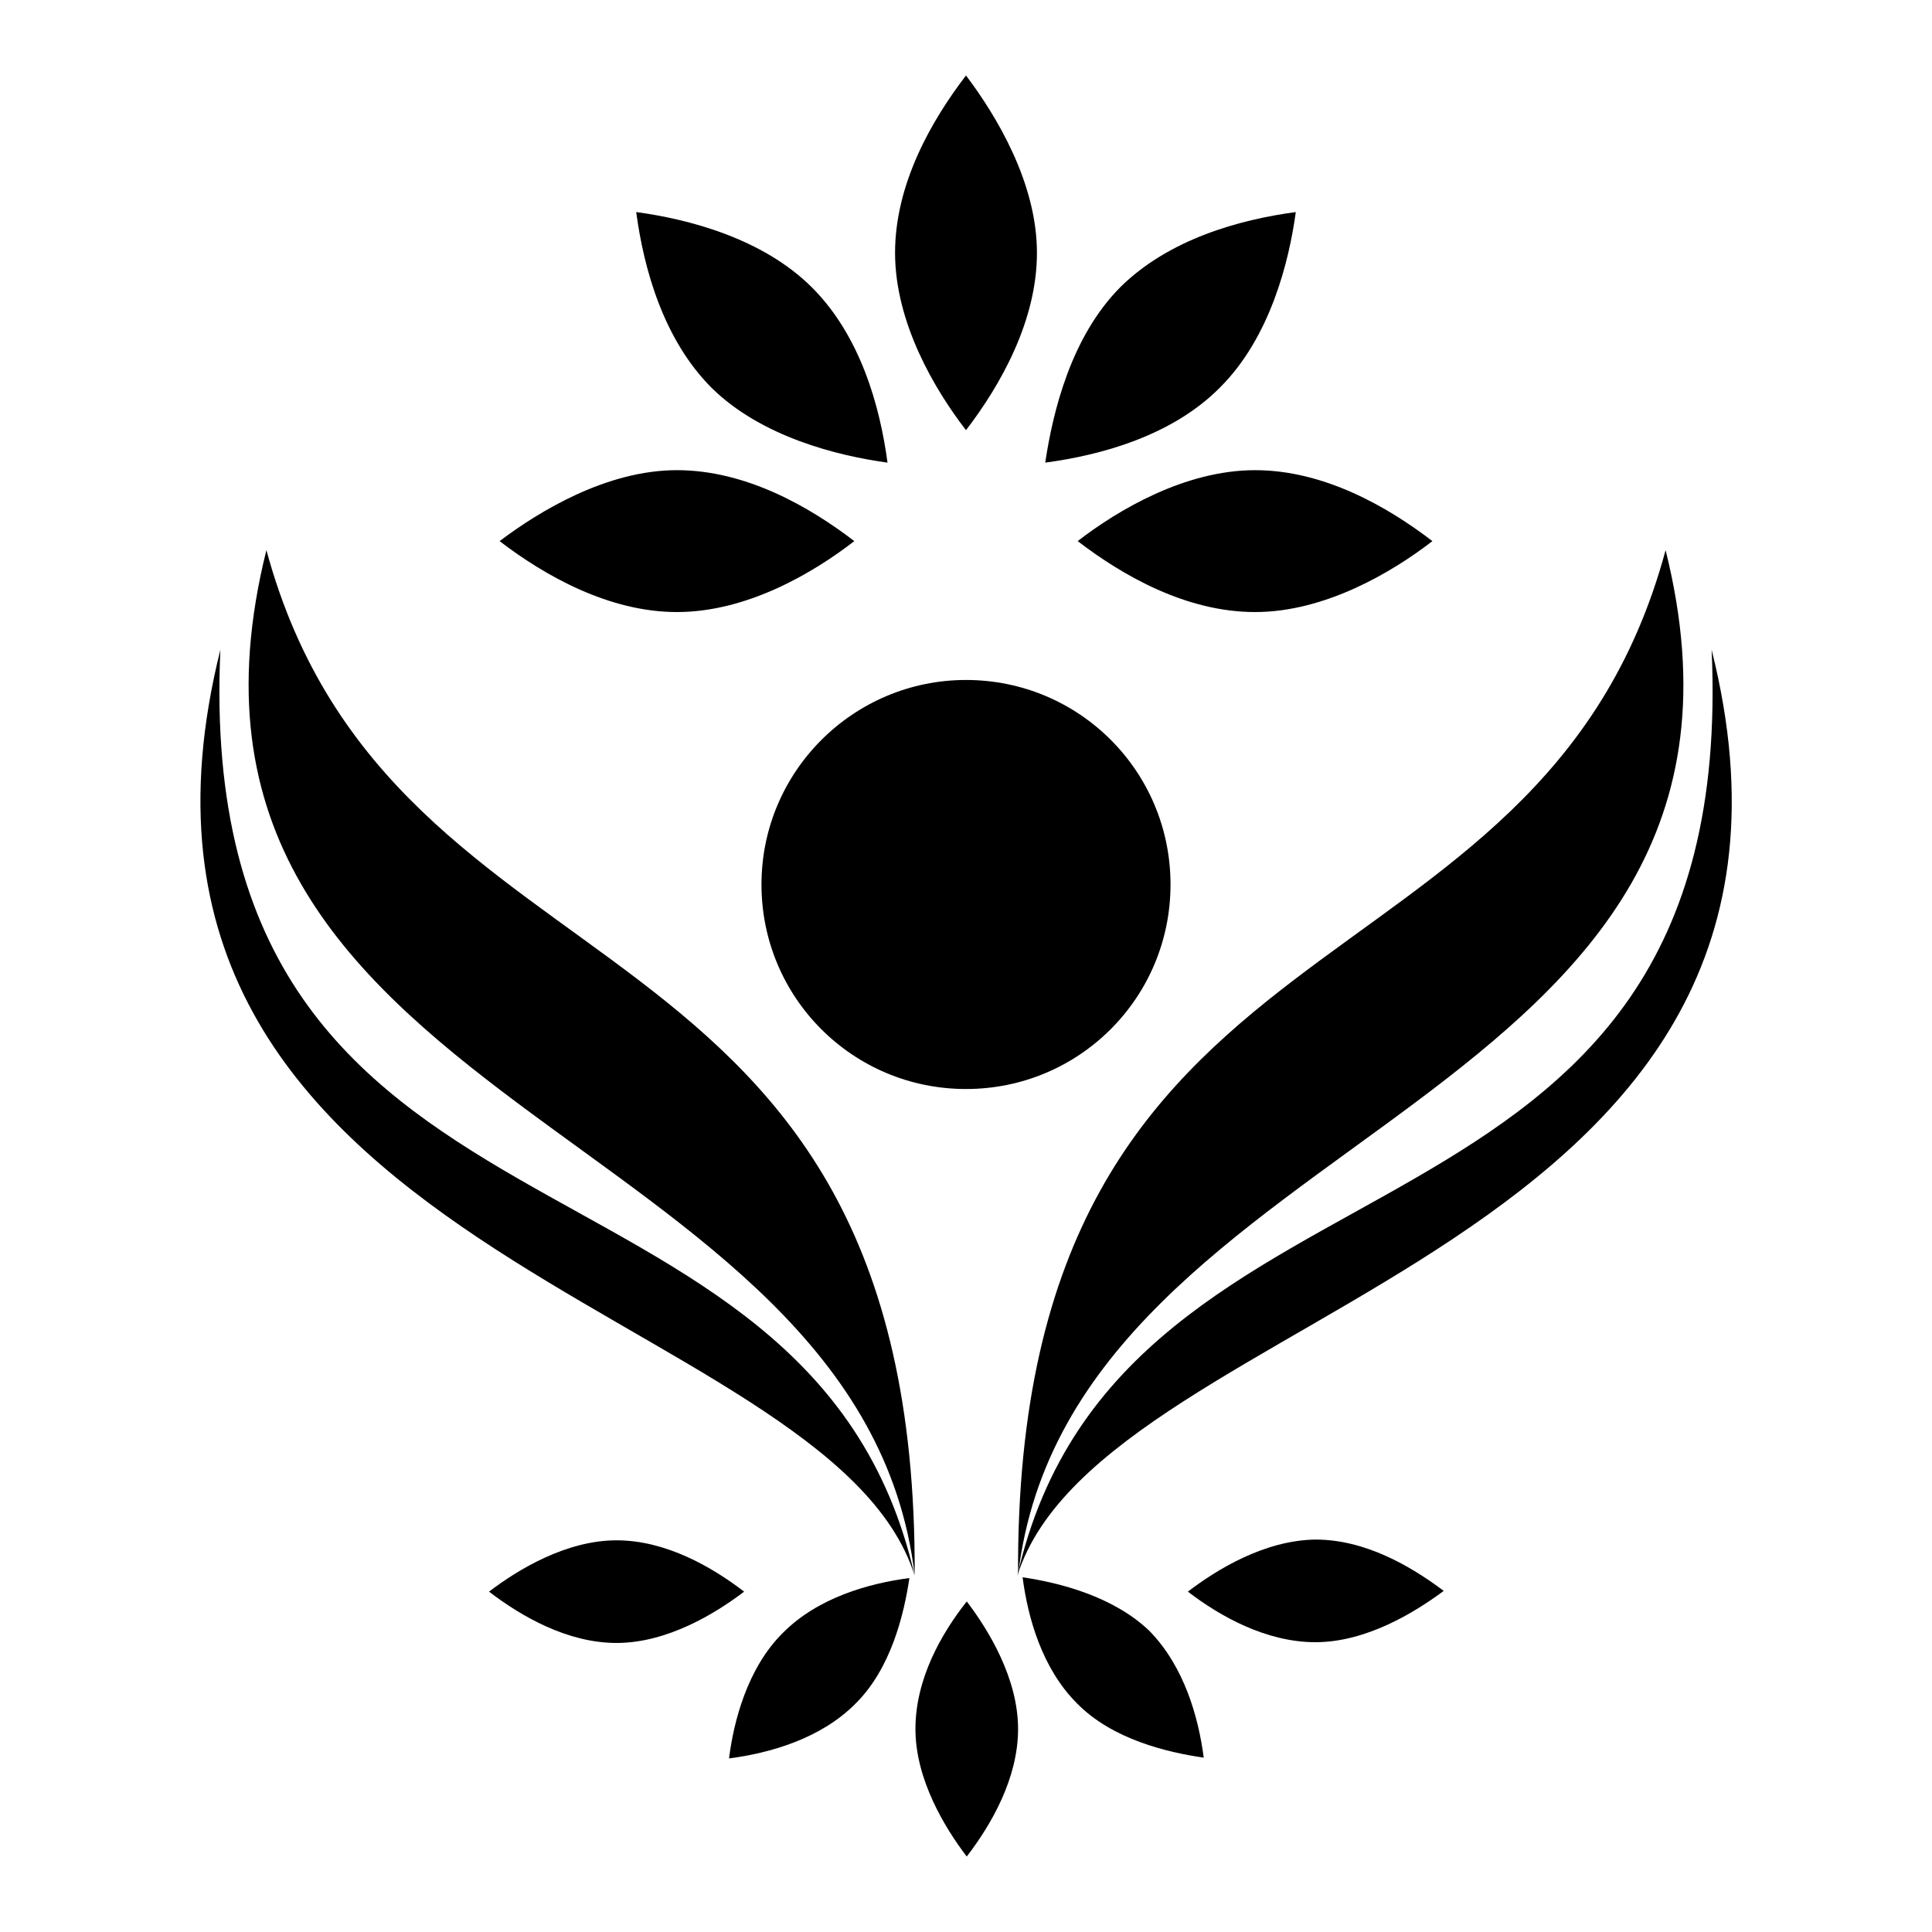 <?xml version="1.0" encoding="utf-8"?>
<!-- Svg Vector Icons : http://www.onlinewebfonts.com/icon -->
<!DOCTYPE svg PUBLIC "-//W3C//DTD SVG 1.1//EN" "http://www.w3.org/Graphics/SVG/1.1/DTD/svg11.dtd">
<svg version="1.1" xmlns="http://www.w3.org/2000/svg" xmlns:xlink="http://www.w3.org/1999/xlink" x="0px" y="0px" viewBox="0 0 256 256" enable-background="new 0 0 256 256" xml:space="preserve">
<g><g><g><g><path fill="#000000" d="M35.3,72.9c-18.6,74.5,78.7,75.6,85.9,135.8C121.6,117.8,52.1,134.8,35.3,72.9z"/><path fill="#000000" d="M29.2,86.1c-20.1,80.5,80.7,86.5,92,122.7C107.4,147.9,25.4,170.2,29.2,86.1z"/><path fill="#000000" d="M220.7,72.9c-16.7,61.9-86.3,44.9-85.8,135.8C142,148.5,239.3,147.4,220.7,72.9z"/><path fill="#000000" d="M226.8,86.1c3.8,84.1-78.2,61.9-92,122.7C146.2,172.6,247,166.6,226.8,86.1z"/><path fill="#000000" d="M128,90.1c15,0,27.1,12.1,27.1,27.1c0,15-12.1,27.1-27.1,27.1c-15,0-27.1-12.1-27.1-27.1C100.9,102.2,113.1,90.1,128,90.1z"/><path fill="#000000" d="M137.4,33.5c0-9.3-5.4-18.2-9.4-23.5c-4.6,6-9.4,14.4-9.4,23.5c0,9.3,5.3,18.2,9.4,23.5C132.6,51,137.4,42.5,137.4,33.5z"/><path fill="#000000" d="M117.6,61.3c-1-7.5-3.6-16.8-10-23.2C101,31.5,91,29,84.3,28.1c1,7.5,3.6,16.9,10,23.3C100.9,57.9,111,60.4,117.6,61.3z"/><path fill="#000000" d="M113.2,71.7c-6-4.6-14.4-9.4-23.5-9.4c-9.3,0-18.2,5.4-23.5,9.4c6,4.6,14.5,9.4,23.5,9.4C99.1,81.1,107.9,75.8,113.2,71.7z"/><path fill="#000000" d="M189.8,71.7c-6-4.6-14.4-9.4-23.5-9.4c-9.3,0-18.2,5.3-23.5,9.4c6,4.6,14.4,9.4,23.5,9.4C175.6,81.1,184.5,75.8,189.8,71.7z"/><path fill="#000000" d="M171.7,28.1c-7.5,1-16.8,3.6-23.2,9.9c-6.6,6.6-9,16.6-10,23.3c7.5-1,16.9-3.6,23.2-10C168.3,44.7,170.8,34.7,171.7,28.1z"/><path fill="#000000" d="M121.3,229.1c0,6.7,3.9,13.1,6.8,16.9c3.3-4.3,6.8-10.4,6.8-16.9c0-6.7-3.9-13.1-6.8-16.9C124.7,216.5,121.3,222.5,121.3,229.1z"/><path fill="#000000" d="M135.5,209c0.7,5.4,2.6,12.1,7.2,16.7c4.7,4.8,12,6.5,16.8,7.2c-0.7-5.4-2.6-12.1-7.2-16.8C147.5,211.5,140.3,209.7,135.5,209z"/><path fill="#000000" d="M157.4,210.9c4.3,3.3,10.4,6.7,16.9,6.7c6.7,0,13.1-3.9,17-6.8c-4.4-3.3-10.4-6.8-17-6.8C167.5,204.1,161.2,208,157.4,210.9z"/><path fill="#000000" d="M81.7,204.1c-6.7,0-13.1,3.9-16.9,6.8c4.3,3.3,10.4,6.8,16.9,6.8c6.7,0,13.1-3.9,16.9-6.8C94.3,207.6,88.2,204.1,81.7,204.1z"/><path fill="#000000" d="M96.6,233c5.4-0.7,12.1-2.6,16.7-7.2c4.8-4.7,6.5-12,7.2-16.7c-5.4,0.7-12.1,2.6-16.7,7.2C99,221,97.2,228.2,96.6,233z"/></g></g><g></g><g></g><g></g><g></g><g></g><g></g><g></g><g></g><g></g><g></g><g></g><g></g><g></g><g></g><g></g></g></g>
</svg>